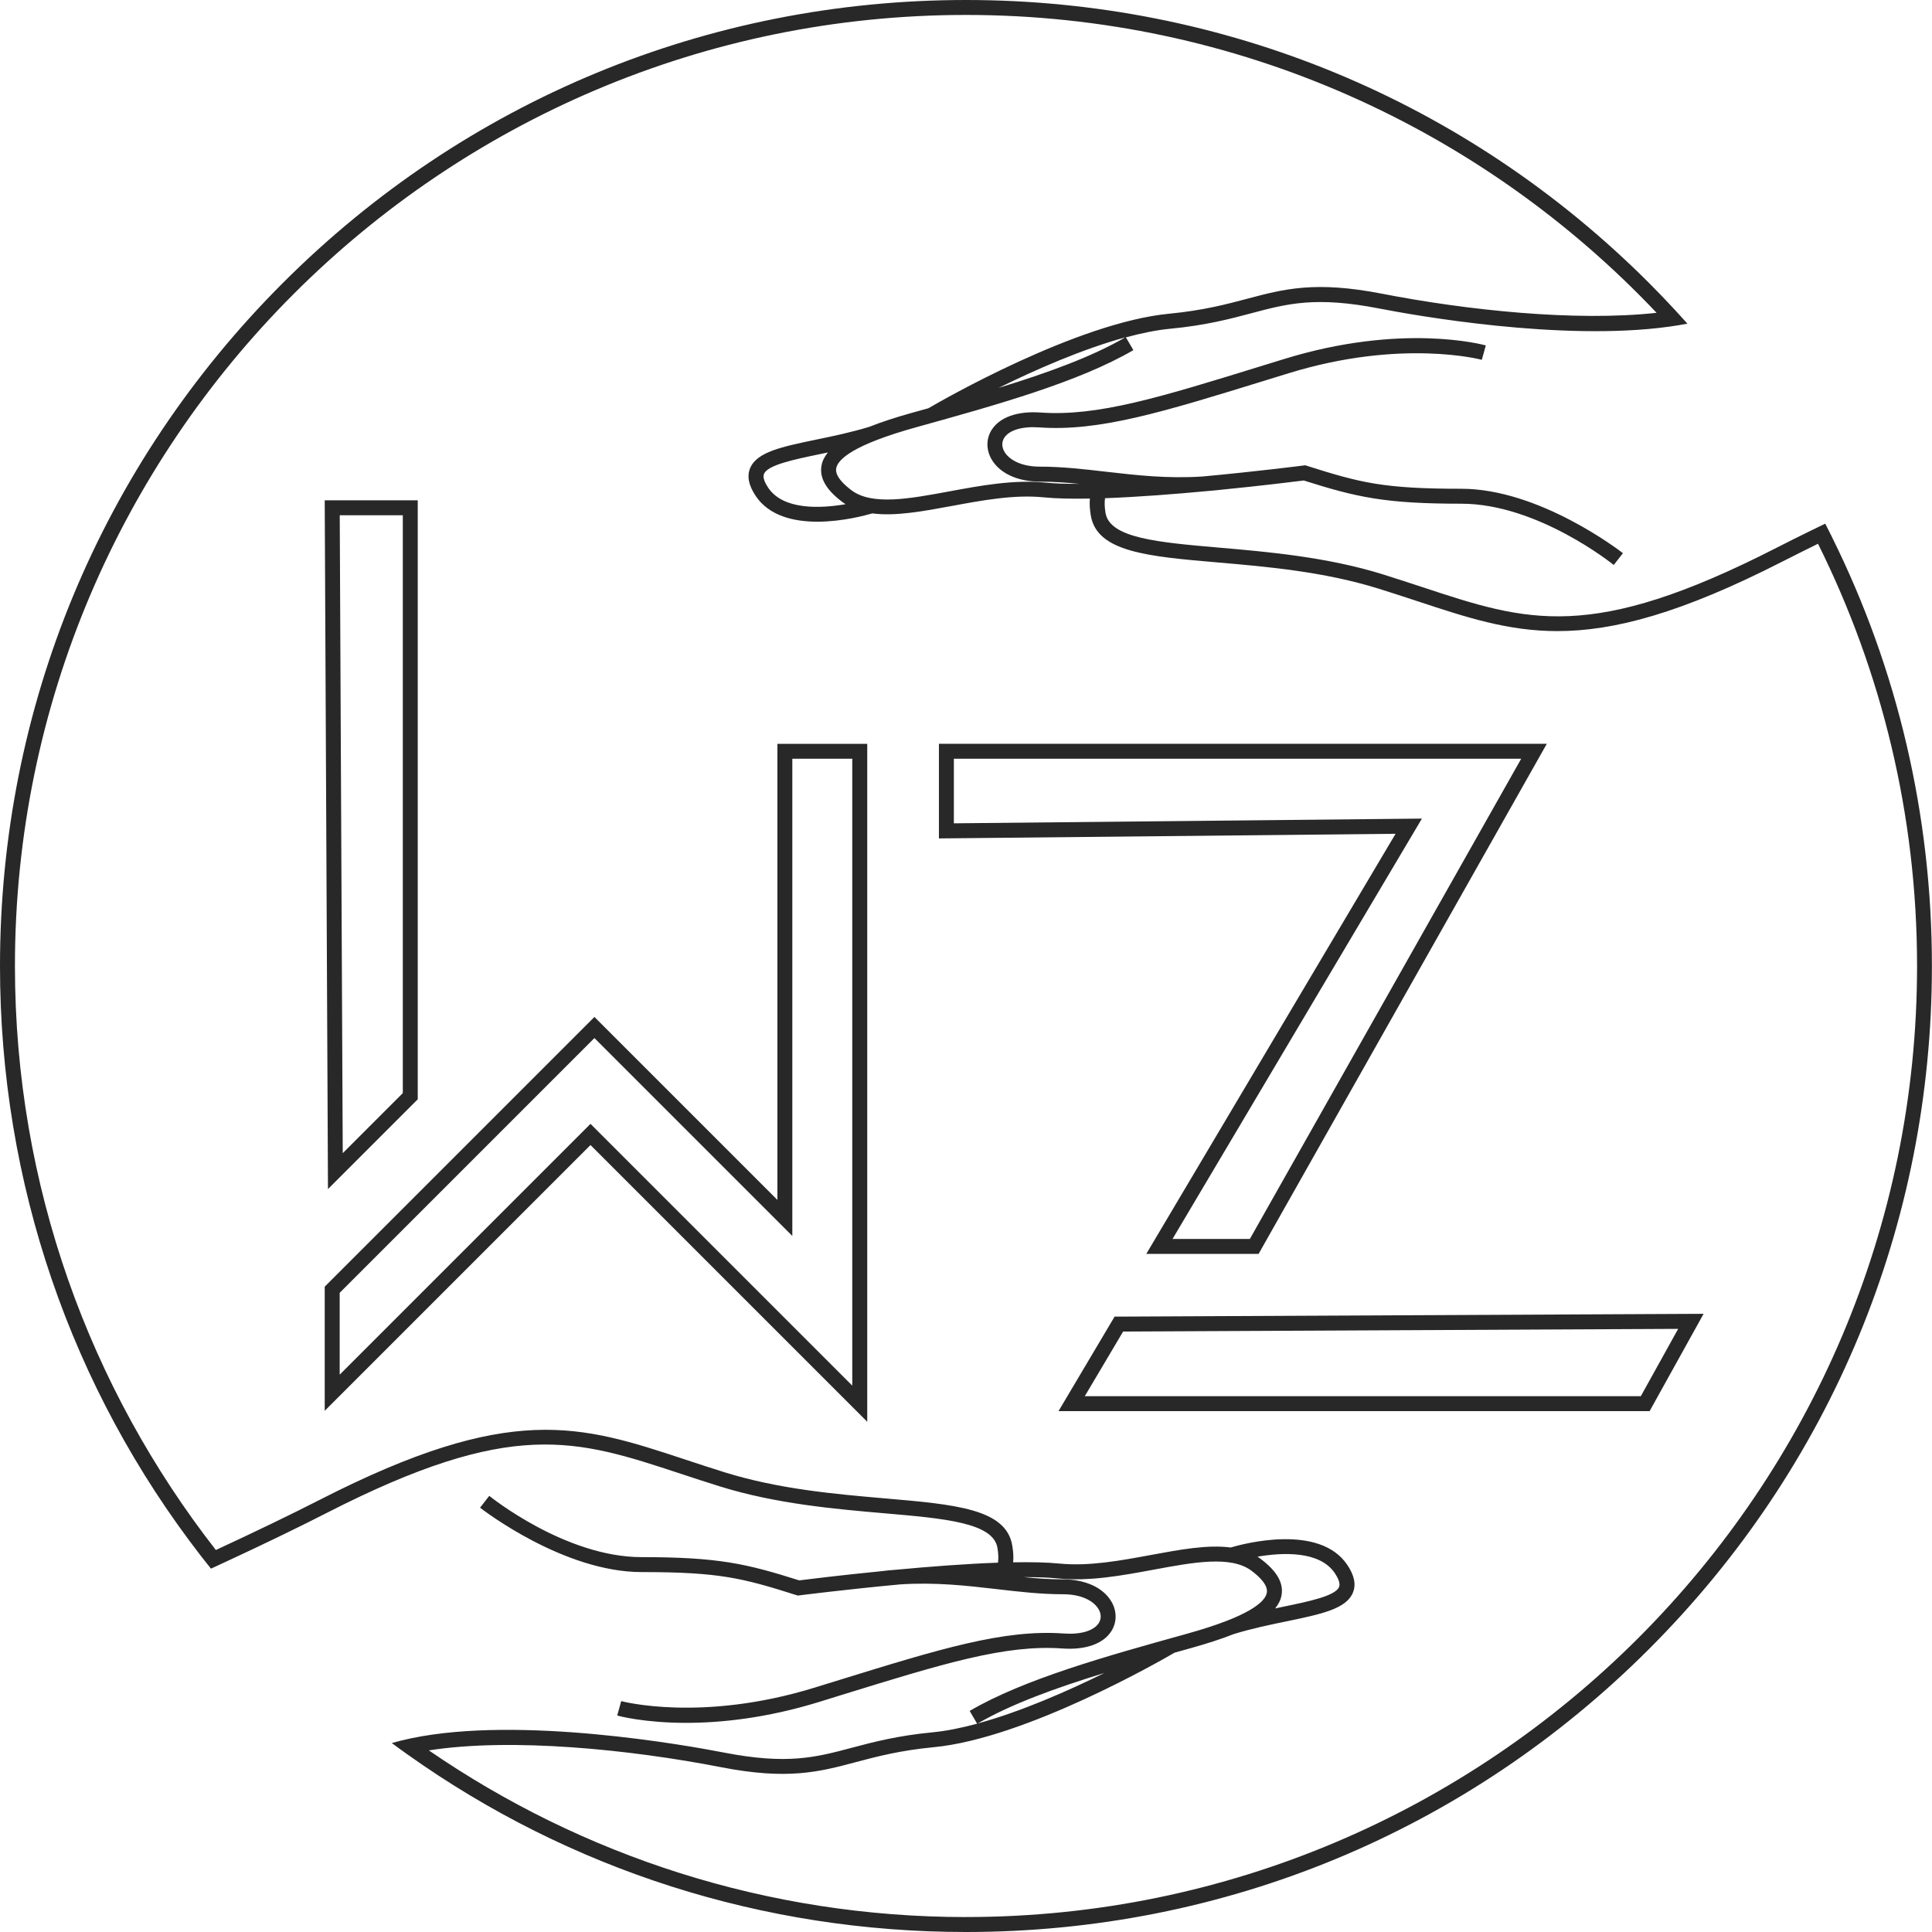 <svg width="67" height="67" viewBox="0 0 67 67" fill="none" xmlns="http://www.w3.org/2000/svg">
<g clip-path="url(#clip0_334_48)">
<path d="M63.532 18.623C63.455 18.469 63.376 18.314 63.297 18.16C63.133 18.239 62.972 18.318 62.814 18.395C62.388 18.603 61.981 18.805 61.6 19.001C55.167 22.291 52.969 21.564 49.327 20.361C48.89 20.218 48.439 20.069 47.956 19.918C46.01 19.313 43.945 19.136 42.285 18.992C40.162 18.808 38.484 18.663 38.339 17.788C38.305 17.588 38.3 17.418 38.322 17.277C39.452 17.236 40.732 17.137 41.884 17.028C42.035 17.016 42.188 17.002 42.344 16.984C43.775 16.843 44.932 16.698 45.213 16.663C47.06 17.247 48.03 17.468 50.679 17.468C53.329 17.468 55.936 19.571 55.963 19.593L56.282 19.184C56.165 19.093 53.381 16.95 50.679 16.95C47.978 16.95 47.179 16.743 45.316 16.152L45.261 16.135L45.204 16.143C45.172 16.147 43.594 16.349 41.709 16.524C40.484 16.604 39.407 16.48 38.358 16.359C37.575 16.269 36.835 16.183 36.063 16.183C35.364 16.183 34.965 15.909 34.824 15.651C34.736 15.489 34.737 15.323 34.827 15.182C34.999 14.914 35.452 14.779 36.043 14.822C38.127 14.969 40.308 14.296 43.922 13.18L44.691 12.943C48.604 11.738 51.36 12.47 51.388 12.478L51.527 11.979C51.409 11.947 48.608 11.195 44.54 12.448L43.77 12.685C40.215 13.784 38.069 14.447 36.082 14.306C35.289 14.249 34.672 14.466 34.393 14.903C34.201 15.201 34.193 15.574 34.371 15.901C34.645 16.403 35.278 16.703 36.064 16.703C36.523 16.703 36.975 16.735 37.435 16.78C36.981 16.782 36.576 16.769 36.245 16.736C35.152 16.628 34.009 16.839 32.904 17.044C31.537 17.297 30.247 17.536 29.533 17.005C29.262 16.802 28.95 16.506 28.999 16.24C29.057 15.927 29.587 15.424 31.779 14.815C34.547 14.046 37.409 13.249 39.304 12.142L39.045 11.699C39.588 11.552 40.114 11.444 40.597 11.399C41.819 11.282 42.658 11.059 43.4 10.862C44.645 10.53 45.629 10.27 47.832 10.699C49.017 10.93 54.135 11.849 57.893 11.327C58.106 11.297 58.314 11.264 58.518 11.224C58.38 11.069 58.242 10.918 58.101 10.765C57.804 10.444 57.502 10.128 57.191 9.817C50.861 3.485 42.447 0 33.5 0C24.553 0 16.139 3.485 9.811 9.811C3.485 16.139 0 24.551 0 33.5C0 41.009 2.455 48.141 6.985 53.981C7.093 54.121 7.205 54.261 7.316 54.399C7.485 54.321 7.652 54.244 7.818 54.167C9.116 53.565 10.31 52.989 11.33 52.467C17.762 49.178 19.961 49.905 23.603 51.107C24.04 51.251 24.491 51.4 24.974 51.55C26.92 52.155 28.985 52.333 30.645 52.477C32.768 52.66 34.446 52.806 34.591 53.68C34.625 53.881 34.63 54.051 34.608 54.192C33.5 54.231 32.246 54.328 31.111 54.434C30.924 54.447 30.734 54.465 30.54 54.49C29.129 54.63 27.995 54.771 27.716 54.806C25.87 54.222 24.9 54 22.25 54C19.601 54 16.994 51.897 16.967 51.875L16.648 52.285C16.765 52.375 19.549 54.518 22.25 54.518C24.952 54.518 25.751 54.726 27.614 55.316L27.669 55.333L27.726 55.325C27.758 55.322 29.328 55.121 31.208 54.946C32.438 54.864 33.521 54.989 34.571 55.11C35.355 55.201 36.095 55.287 36.867 55.287C37.566 55.287 37.965 55.561 38.106 55.819C38.194 55.981 38.193 56.147 38.103 56.288C37.931 56.556 37.476 56.691 36.887 56.648C34.803 56.501 32.623 57.173 29.011 58.29L28.24 58.528C24.326 59.733 21.572 59.001 21.543 58.993L21.474 59.243L21.404 59.493C21.469 59.511 22.345 59.747 23.796 59.747C24.985 59.747 26.559 59.589 28.392 59.026L29.162 58.787C32.718 57.689 34.86 57.025 36.849 57.168C37.642 57.225 38.259 57.007 38.538 56.571C38.73 56.273 38.738 55.899 38.561 55.573C38.286 55.07 37.654 54.771 36.867 54.771C36.407 54.771 35.955 54.739 35.494 54.693C35.949 54.692 36.355 54.705 36.686 54.739C37.781 54.849 38.922 54.636 40.027 54.431C41.394 54.178 42.684 53.939 43.398 54.47C43.669 54.672 43.981 54.969 43.932 55.235C43.874 55.548 43.344 56.051 41.152 56.66C38.384 57.429 35.522 58.225 33.627 59.333L33.886 59.776C33.343 59.923 32.817 60.03 32.334 60.076C31.112 60.193 30.273 60.416 29.532 60.613C28.287 60.944 27.303 61.205 25.099 60.776C23.831 60.529 18.058 59.493 14.27 60.28C14.034 60.329 13.806 60.385 13.587 60.448C13.768 60.583 13.951 60.714 14.135 60.845C19.756 64.843 26.461 67 33.499 67C42.447 67 50.86 63.515 57.186 57.188C63.514 50.861 66.997 42.449 66.997 33.5C66.997 28.253 65.798 23.19 63.53 18.623H63.532ZM29.221 17.417C29.254 17.441 29.289 17.462 29.324 17.485C28.462 17.633 27.162 17.699 26.637 16.909C26.541 16.765 26.439 16.567 26.494 16.436C26.62 16.125 27.532 15.936 28.413 15.753C28.509 15.734 28.61 15.712 28.71 15.691C28.594 15.836 28.518 15.985 28.49 16.142C28.41 16.572 28.649 16.989 29.223 17.417H29.221ZM34.629 13.452C35.894 12.829 37.524 12.11 39.024 11.699C37.862 12.376 36.306 12.938 34.629 13.452ZM43.711 54.053C43.677 54.029 43.642 54.008 43.607 53.984C44.47 53.837 45.769 53.771 46.294 54.561C46.39 54.705 46.492 54.903 46.438 55.034C46.311 55.345 45.399 55.534 44.518 55.717C44.422 55.736 44.321 55.758 44.221 55.779C44.338 55.634 44.413 55.485 44.441 55.328C44.522 54.898 44.282 54.481 43.708 54.053H43.711ZM38.303 58.016C37.037 58.64 35.406 59.36 33.906 59.769C35.069 59.093 36.625 58.531 38.303 58.016ZM33.5 66.482C26.593 66.482 20.176 64.347 14.872 60.702C17.742 60.253 21.863 60.672 25.001 61.284C27.321 61.736 28.407 61.447 29.665 61.113C30.387 60.921 31.204 60.703 32.383 60.591C35.579 60.286 40.289 57.572 40.733 57.313C40.92 57.261 41.106 57.209 41.292 57.157C41.873 56.995 42.367 56.834 42.78 56.67C43.404 56.477 44.051 56.343 44.624 56.225C45.821 55.976 46.685 55.797 46.918 55.231C47.032 54.952 46.97 54.64 46.727 54.275C45.76 52.822 43.103 53.54 42.679 53.666C41.886 53.561 40.93 53.737 39.935 53.921C38.866 54.119 37.76 54.325 36.74 54.223C36.305 54.179 35.752 54.169 35.135 54.18C35.151 54.007 35.142 53.815 35.104 53.597C34.893 52.326 33.13 52.173 30.691 51.963C28.972 51.814 27.022 51.646 25.129 51.058C24.651 50.909 24.202 50.761 23.767 50.617C20.127 49.415 17.721 48.621 11.095 52.009C10.051 52.542 8.822 53.133 7.486 53.753C3.121 48.157 0.518 41.127 0.518 33.5C0.518 15.314 15.314 0.518 33.5 0.518C42.923 0.518 51.434 4.491 57.449 10.848C54.626 11.159 50.85 10.755 47.929 10.186C45.609 9.734 44.523 10.023 43.265 10.357C42.543 10.549 41.726 10.766 40.547 10.879C37.352 11.184 32.642 13.896 32.198 14.157C32.011 14.209 31.825 14.261 31.64 14.312C31.058 14.474 30.564 14.636 30.151 14.8C29.528 14.992 28.88 15.127 28.307 15.245C27.11 15.494 26.246 15.673 26.013 16.238C25.899 16.516 25.961 16.828 26.204 17.195C26.672 17.897 27.534 18.092 28.348 18.092C29.219 18.092 30.034 17.867 30.251 17.804C31.044 17.909 32 17.733 32.995 17.549C34.064 17.351 35.17 17.145 36.191 17.247C36.626 17.291 37.179 17.301 37.796 17.29C37.781 17.463 37.791 17.655 37.827 17.873C38.038 19.144 39.802 19.297 42.241 19.506C43.961 19.655 45.91 19.824 47.803 20.412C48.281 20.561 48.731 20.709 49.165 20.852C50.864 21.413 52.294 21.886 54.008 21.886C55.968 21.886 58.301 21.27 61.836 19.462C62.217 19.268 62.622 19.066 63.047 18.857C65.243 23.271 66.482 28.242 66.482 33.499C66.482 51.685 51.686 66.481 33.5 66.481V66.482Z" fill="#282828"/>
<path d="M14.487 38.123V17.351H11.261L11.374 41.236L14.487 38.123ZM13.969 17.869V37.908L11.886 39.991L11.782 17.869H13.969Z" fill="#282828"/>
<path d="M26.959 41.612L20.614 35.267L11.261 44.62V48.925L20.478 39.709L30.075 49.305V25.795H26.959V41.613V41.612ZM27.477 26.312H29.556V48.052L20.478 38.974L11.78 47.672V44.833L20.614 35.999L27.477 42.862V26.312Z" fill="#282828"/>
<path d="M39.752 43.484H43.647L53.642 25.794H32.561V29.076L48.397 28.915L39.752 43.484ZM33.079 28.552V26.312H52.754L43.344 42.966H40.662L49.311 28.388L33.078 28.552H33.079Z" fill="#282828"/>
<path d="M38.653 45.659L36.708 48.937H57.207L59.079 45.562L38.799 45.659H38.653ZM58.197 46.084L56.902 48.419H37.619L38.949 46.176L58.197 46.084Z" fill="#282828"/>
</g>
<defs>
<clipPath id="clip0_334_48">
<rect width="67" height="67" fill="white"/>
</clipPath>
</defs>
</svg>

